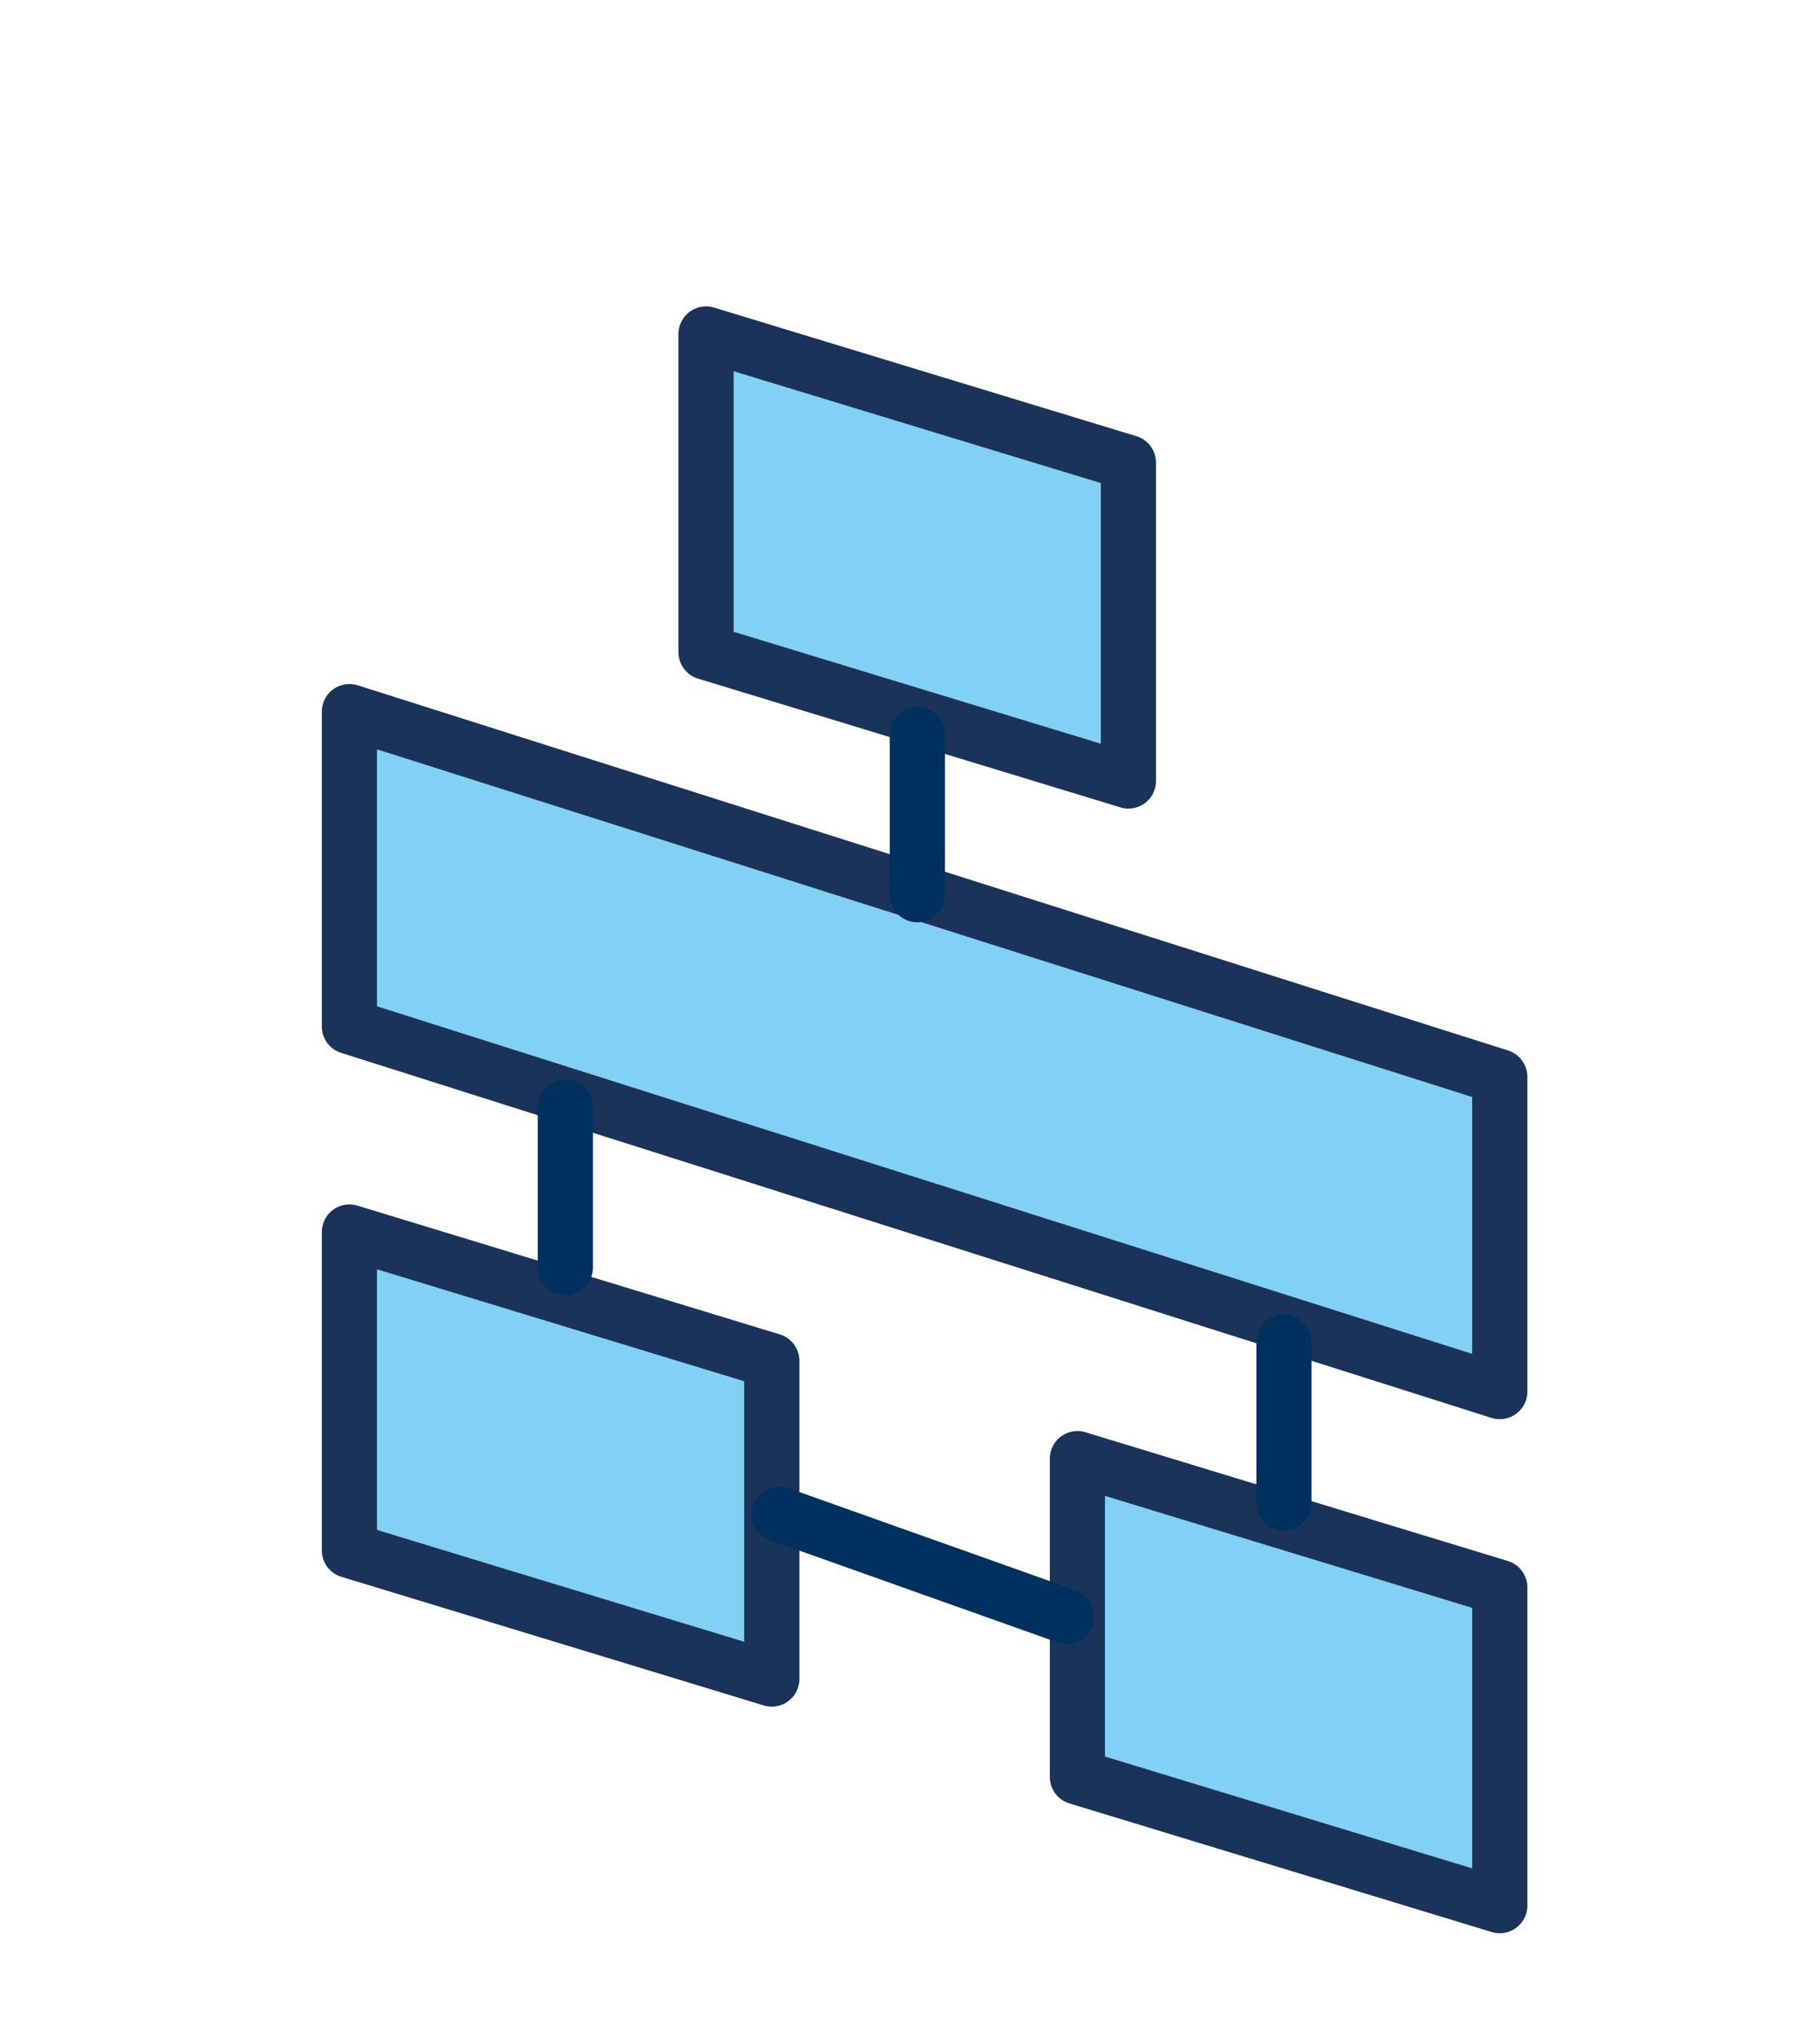 <svg id="Laag_1" data-name="Laag 1" xmlns="http://www.w3.org/2000/svg" xmlns:xlink="http://www.w3.org/1999/xlink" width="126" height="141" viewBox="0 0 126 141">
  <defs>
    <style>
      .cls-1, .cls-4, .cls-5 {
        fill: none;
      }

      .cls-2 {
        fill: #83d0f5;
      }

      .cls-3 {
        clip-path: url(#clip-path);
      }

      .cls-4 {
        stroke: #1b3358;
      }

      .cls-4, .cls-5 {
        stroke-linecap: round;
        stroke-linejoin: round;
        stroke-width: 3.82px;
      }

      .cls-5 {
        stroke: #00305d;
      }
    </style>
    <clipPath id="clip-path">
      <rect class="cls-1" x="22.29" y="21.2" width="83.45" height="112.57"/>
    </clipPath>
  </defs>
  <title>08 Netwerk v1</title>
  <polygon class="cls-2" points="48.88 45.13 78.12 54.04 78.12 32.01 48.88 23.11 48.88 45.13"/>
  <g class="cls-3">
    <polygon class="cls-4" points="48.88 45.13 78.12 54.04 78.12 32.01 48.88 23.11 48.88 45.13"/>
  </g>
  <polygon class="cls-2" points="74.59 122.96 103.83 131.86 103.83 109.84 74.59 100.93 74.59 122.96"/>
  <g class="cls-3">
    <polygon class="cls-4" points="74.59 122.96 103.83 131.86 103.83 109.84 74.59 100.93 74.59 122.96"/>
  </g>
  <polygon class="cls-2" points="24.19 107.28 53.43 116.18 53.43 94.16 24.19 85.25 24.19 107.28"/>
  <g class="cls-3">
    <polygon class="cls-4" points="24.19 107.28 53.43 116.18 53.43 94.16 24.19 85.25 24.19 107.28"/>
  </g>
  <polygon class="cls-2" points="24.19 71.03 103.83 96.29 103.83 74.51 24.19 49.24 24.19 71.03"/>
  <g class="cls-3">
    <polygon class="cls-4" points="24.19 71.03 103.83 96.29 103.83 74.51 24.19 49.24 24.19 71.03"/>
  </g>
  <path class="cls-5" d="M53.94,104.77l19.89,7.07M39.14,76.6V87.7m49.75,5.16V104M63.51,50.81v11.1"/>
</svg>
